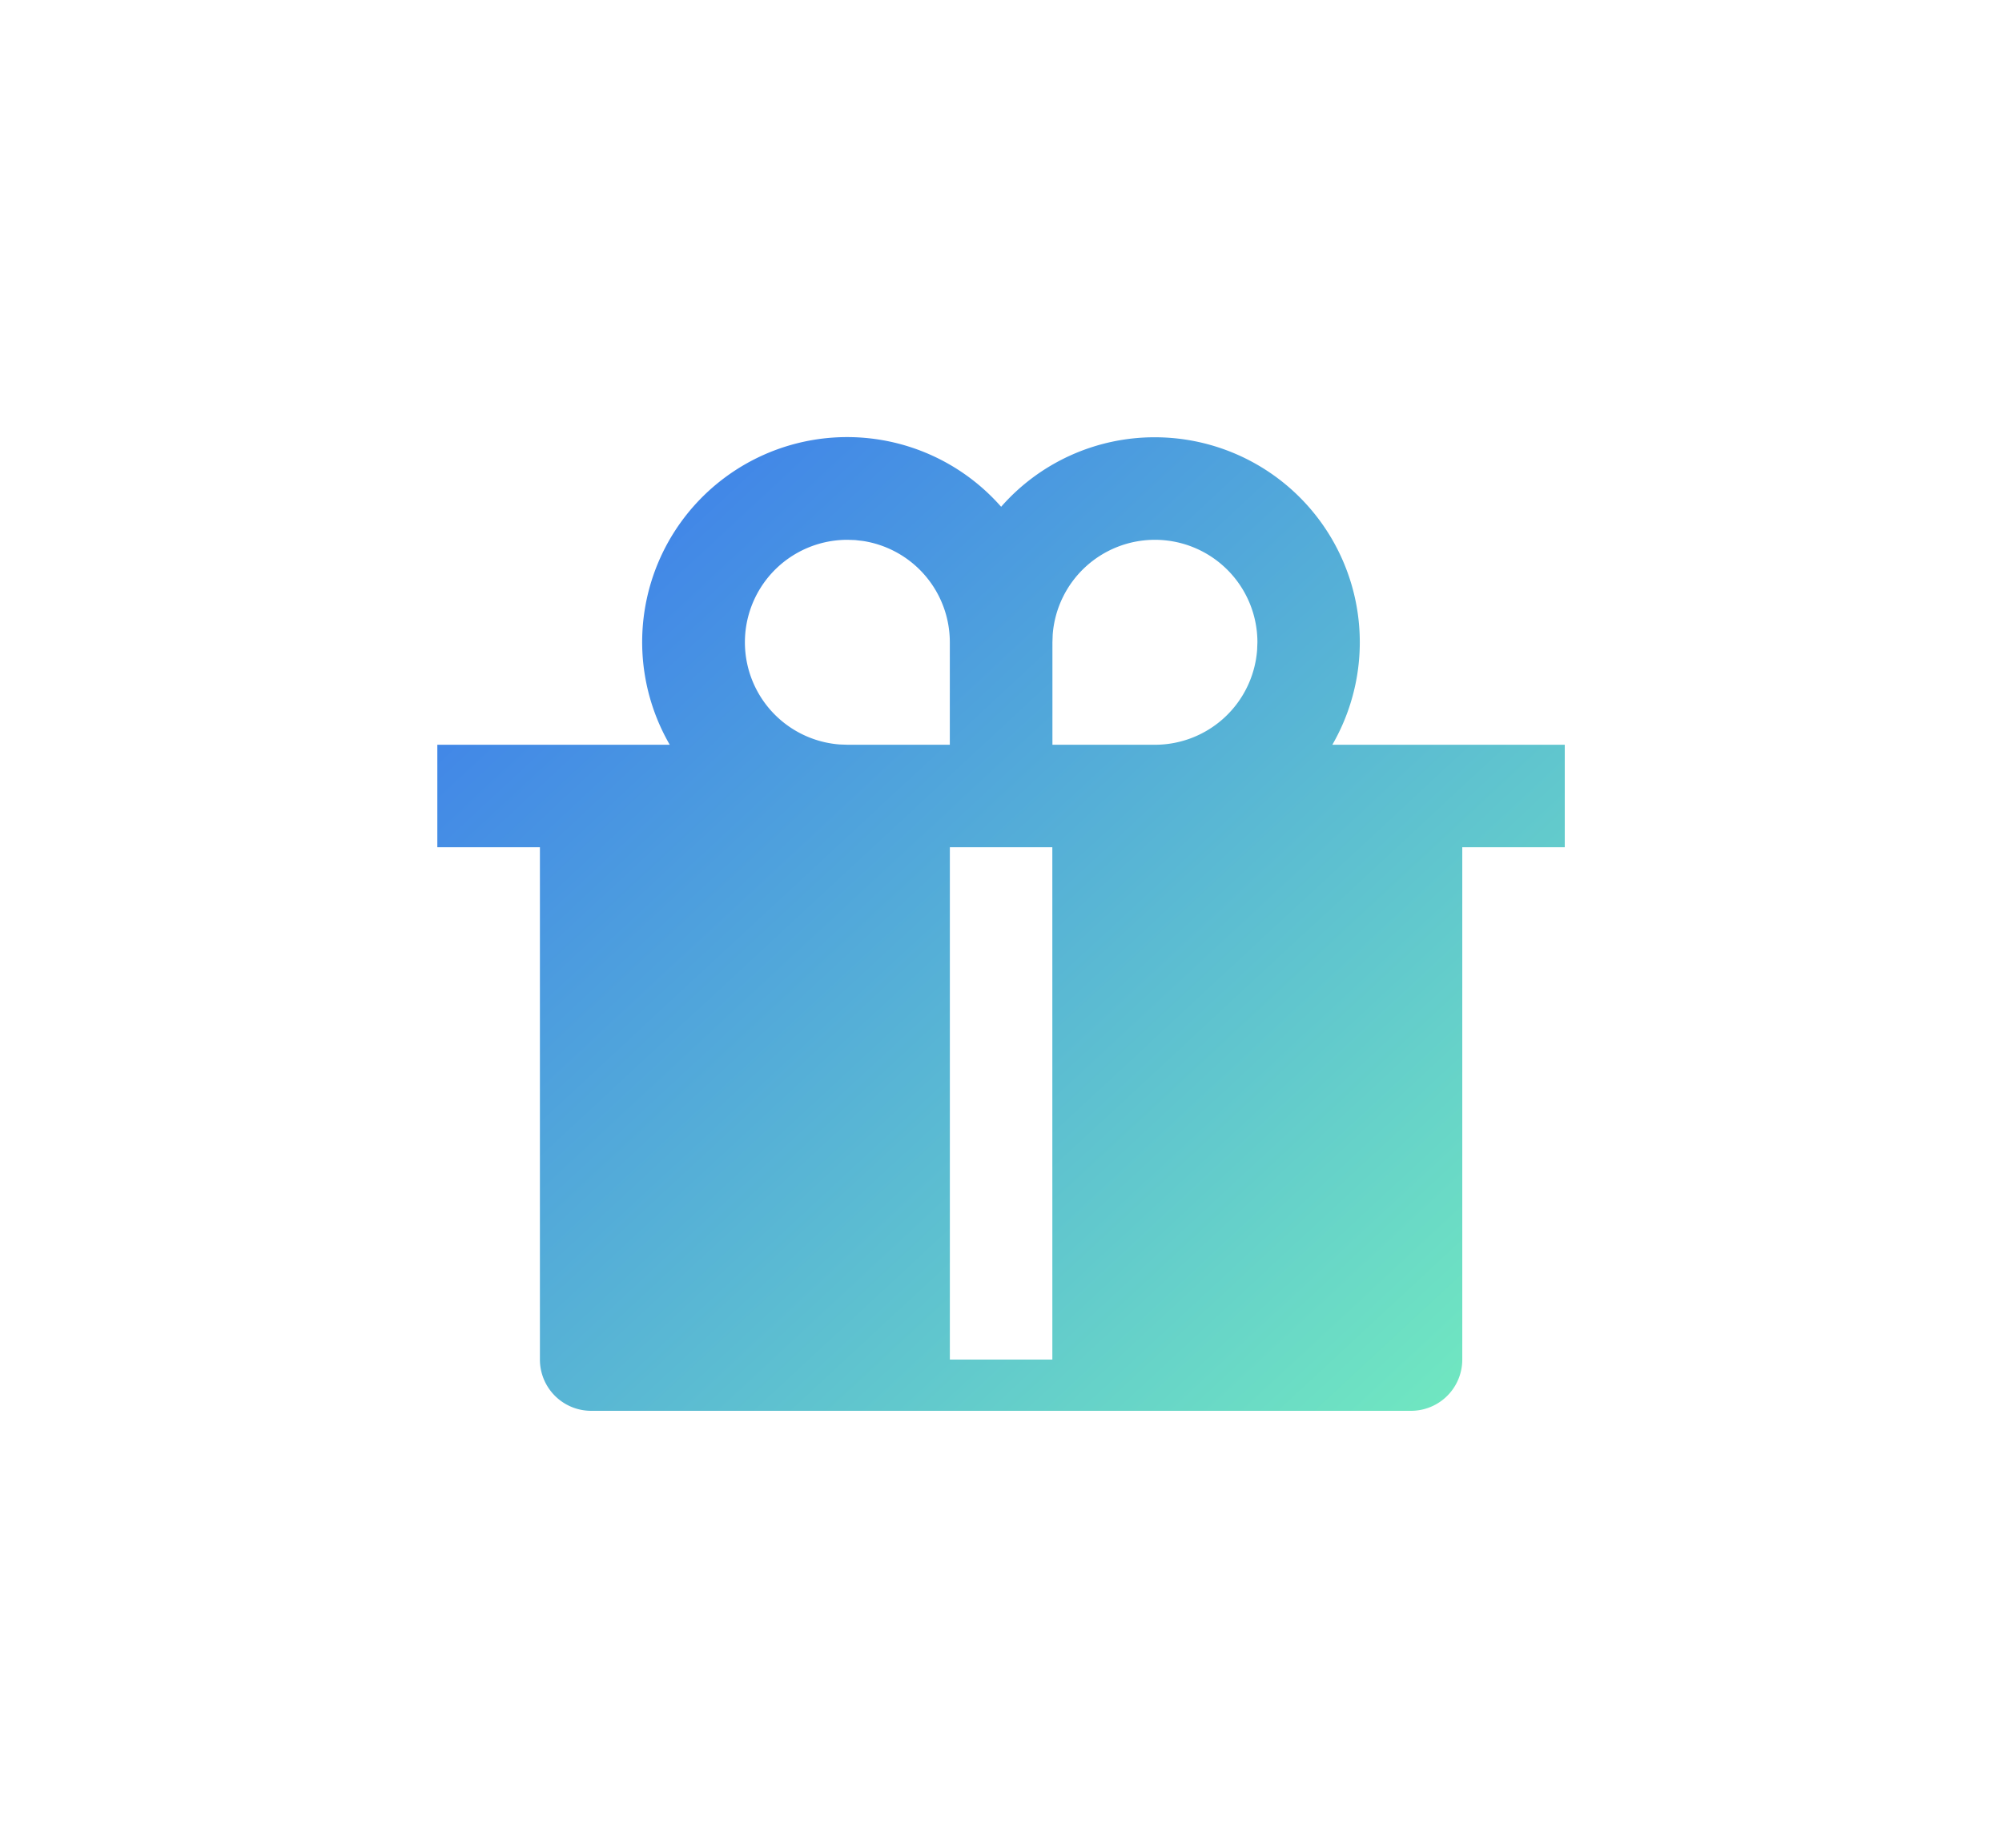 <svg xmlns="http://www.w3.org/2000/svg" xmlns:xlink="http://www.w3.org/1999/xlink" width="103" height="95.091" viewBox="0 0 103 95.091">
  <defs>
    <linearGradient id="linear-gradient" y1="0.063" x2="1" y2="1" gradientUnits="objectBoundingBox">
      <stop offset="0" stop-color="#3b79ed"/>
      <stop offset="1" stop-color="#73edbe"/>
    </linearGradient>
    <filter id="パス_4062" x="0" y="0" width="103" height="95.091" filterUnits="userSpaceOnUse">
      <feOffset dy="5" input="SourceAlpha"/>
      <feGaussianBlur stdDeviation="7.5" result="blur"/>
      <feFlood flood-color="#6e9db2" flood-opacity="0.129"/>
      <feComposite operator="in" in2="blur"/>
      <feComposite in="SourceGraphic"/>
    </filter>
  </defs>
  <g transform="matrix(1, 0, 0, 1, 0, 0)" filter="url(#パス_4062)">
    <path id="パス_4062-2" data-name="パス 4062" d="M37.914,2a10.548,10.548,0,0,1,9.133,15.821l11.958,0v5.273H53.732V49.457A2.636,2.636,0,0,1,51.1,52.094H8.914a2.636,2.636,0,0,1-2.636-2.636V23.094H1V17.821l11.958,0A10.546,10.546,0,0,1,30.007,5.576,10.5,10.5,0,0,1,37.914,2ZM32.641,23.094H27.369V49.457h5.273ZM22.1,7.276A5.273,5.273,0,0,0,21.7,17.807l.394.014h5.273V12.548a5.274,5.274,0,0,0-4.475-5.213l-.4-.046Zm15.818,0a5.273,5.273,0,0,0-5.258,4.879l-.014.394v5.273h5.273a5.273,5.273,0,0,0,5.258-4.879l.015-.394A5.273,5.273,0,0,0,37.914,7.276Z" transform="translate(21.5 15.5)" fill="url(#linear-gradient)"/>
  </g>
</svg>
